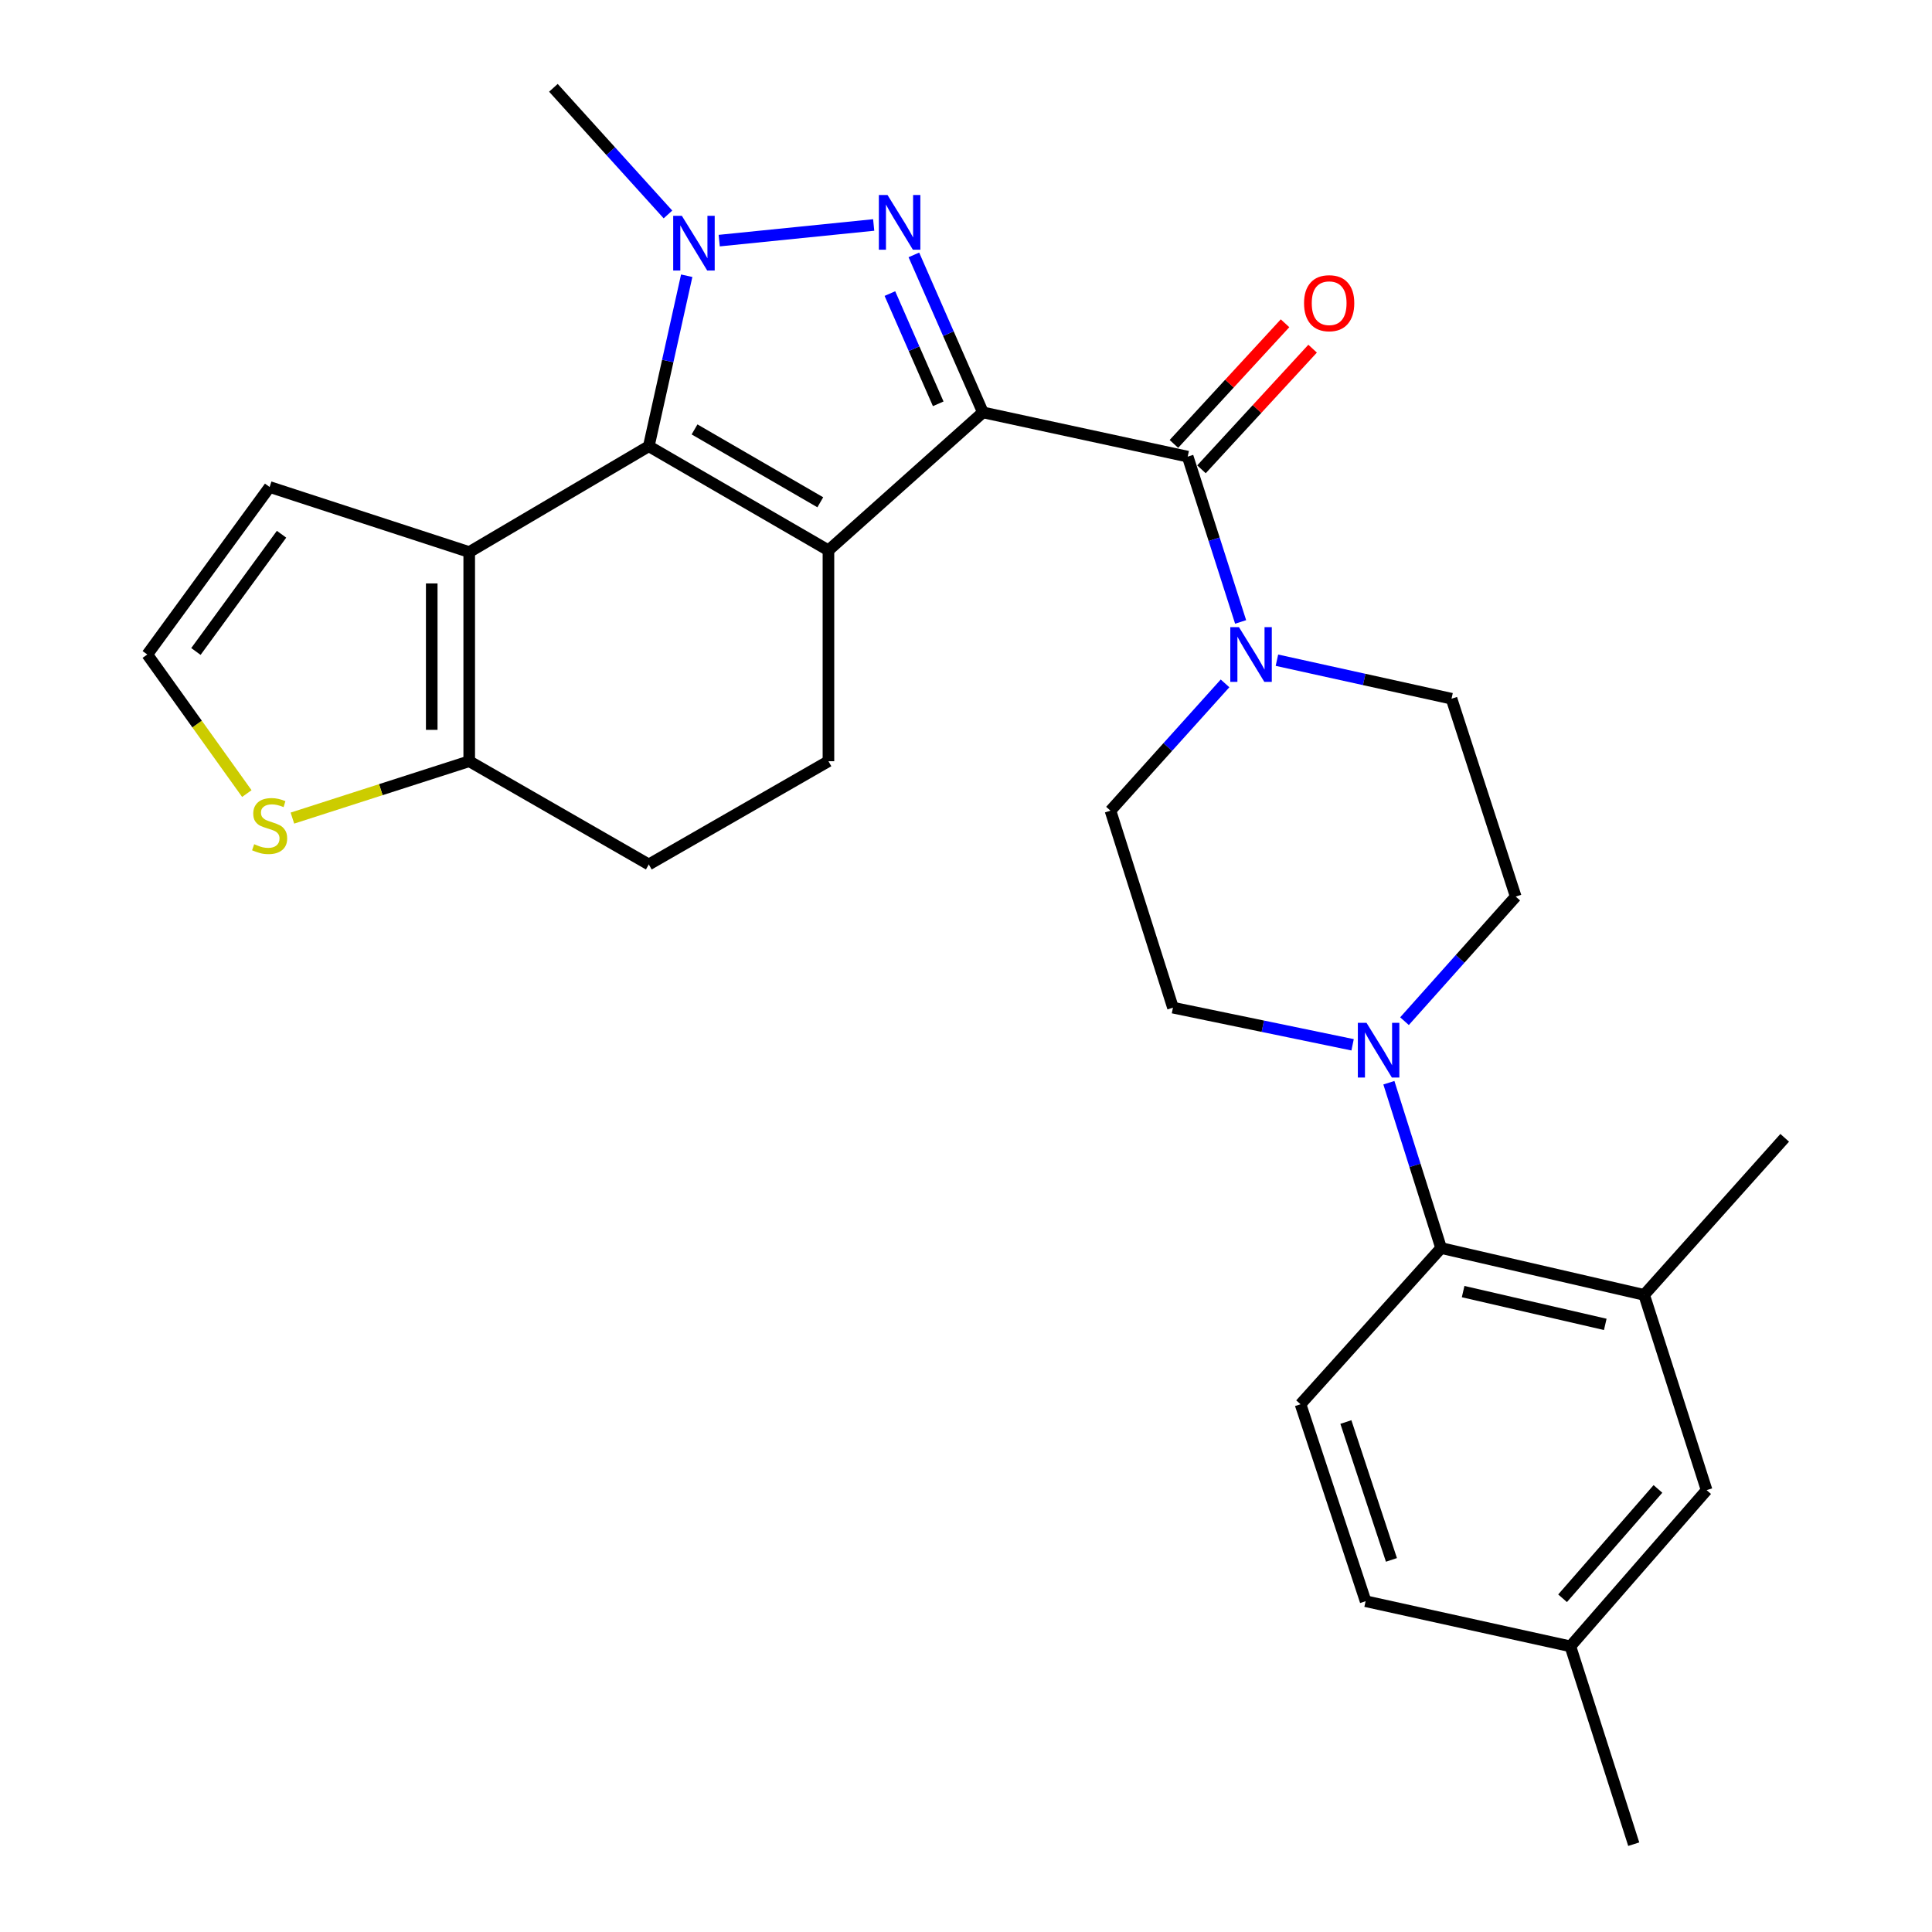 <?xml version='1.0' encoding='iso-8859-1'?>
<svg version='1.1' baseProfile='full'
              xmlns='http://www.w3.org/2000/svg'
                      xmlns:rdkit='http://www.rdkit.org/xml'
                      xmlns:xlink='http://www.w3.org/1999/xlink'
                  xml:space='preserve'
width='1000px' height='1000px' viewBox='0 0 1000 1000'>
<!-- END OF HEADER -->
<rect style='opacity:1.0;fill:#FFFFFF;stroke:none' width='1000' height='1000' x='0' y='0'> </rect>
<path class='bond-0' d='M 508.753,213.451 L 428.802,284.854' style='fill:none;fill-rule:evenodd;stroke:#000000;stroke-width:6px;stroke-linecap:butt;stroke-linejoin:miter;stroke-opacity:1' />
<path class='bond-1' d='M 508.753,213.451 L 490.886,172.693' style='fill:none;fill-rule:evenodd;stroke:#000000;stroke-width:6px;stroke-linecap:butt;stroke-linejoin:miter;stroke-opacity:1' />
<path class='bond-1' d='M 490.886,172.693 L 473.019,131.934' style='fill:none;fill-rule:evenodd;stroke:#0000FF;stroke-width:6px;stroke-linecap:butt;stroke-linejoin:miter;stroke-opacity:1' />
<path class='bond-1' d='M 485.622,209.014 L 473.116,180.483' style='fill:none;fill-rule:evenodd;stroke:#000000;stroke-width:6px;stroke-linecap:butt;stroke-linejoin:miter;stroke-opacity:1' />
<path class='bond-1' d='M 473.116,180.483 L 460.609,151.952' style='fill:none;fill-rule:evenodd;stroke:#0000FF;stroke-width:6px;stroke-linecap:butt;stroke-linejoin:miter;stroke-opacity:1' />
<path class='bond-5' d='M 508.753,213.451 L 614.747,236.347' style='fill:none;fill-rule:evenodd;stroke:#000000;stroke-width:6px;stroke-linecap:butt;stroke-linejoin:miter;stroke-opacity:1' />
<path class='bond-2' d='M 428.802,284.854 L 335.819,230.968' style='fill:none;fill-rule:evenodd;stroke:#000000;stroke-width:6px;stroke-linecap:butt;stroke-linejoin:miter;stroke-opacity:1' />
<path class='bond-2' d='M 424.583,259.984 L 359.495,222.263' style='fill:none;fill-rule:evenodd;stroke:#000000;stroke-width:6px;stroke-linecap:butt;stroke-linejoin:miter;stroke-opacity:1' />
<path class='bond-10' d='M 428.802,284.854 L 428.802,394.006' style='fill:none;fill-rule:evenodd;stroke:#000000;stroke-width:6px;stroke-linecap:butt;stroke-linejoin:miter;stroke-opacity:1' />
<path class='bond-3' d='M 452.221,116.448 L 372.266,124.544' style='fill:none;fill-rule:evenodd;stroke:#0000FF;stroke-width:6px;stroke-linecap:butt;stroke-linejoin:miter;stroke-opacity:1' />
<path class='bond-4' d='M 335.819,230.968 L 242.868,285.749' style='fill:none;fill-rule:evenodd;stroke:#000000;stroke-width:6px;stroke-linecap:butt;stroke-linejoin:miter;stroke-opacity:1' />
<path class='bond-28' d='M 335.819,230.968 L 345.63,186.844' style='fill:none;fill-rule:evenodd;stroke:#000000;stroke-width:6px;stroke-linecap:butt;stroke-linejoin:miter;stroke-opacity:1' />
<path class='bond-28' d='M 345.63,186.844 L 355.442,142.72' style='fill:none;fill-rule:evenodd;stroke:#0000FF;stroke-width:6px;stroke-linecap:butt;stroke-linejoin:miter;stroke-opacity:1' />
<path class='bond-23' d='M 345.738,111.001 L 316.088,78.228' style='fill:none;fill-rule:evenodd;stroke:#0000FF;stroke-width:6px;stroke-linecap:butt;stroke-linejoin:miter;stroke-opacity:1' />
<path class='bond-23' d='M 316.088,78.228 L 286.439,45.455' style='fill:none;fill-rule:evenodd;stroke:#000000;stroke-width:6px;stroke-linecap:butt;stroke-linejoin:miter;stroke-opacity:1' />
<path class='bond-13' d='M 242.868,285.749 L 139.559,252.074' style='fill:none;fill-rule:evenodd;stroke:#000000;stroke-width:6px;stroke-linecap:butt;stroke-linejoin:miter;stroke-opacity:1' />
<path class='bond-30' d='M 242.868,285.749 L 242.868,394.006' style='fill:none;fill-rule:evenodd;stroke:#000000;stroke-width:6px;stroke-linecap:butt;stroke-linejoin:miter;stroke-opacity:1' />
<path class='bond-30' d='M 223.465,301.987 L 223.465,377.768' style='fill:none;fill-rule:evenodd;stroke:#000000;stroke-width:6px;stroke-linecap:butt;stroke-linejoin:miter;stroke-opacity:1' />
<path class='bond-6' d='M 614.747,236.347 L 628.445,279.13' style='fill:none;fill-rule:evenodd;stroke:#000000;stroke-width:6px;stroke-linecap:butt;stroke-linejoin:miter;stroke-opacity:1' />
<path class='bond-6' d='M 628.445,279.13 L 642.143,321.913' style='fill:none;fill-rule:evenodd;stroke:#0000FF;stroke-width:6px;stroke-linecap:butt;stroke-linejoin:miter;stroke-opacity:1' />
<path class='bond-16' d='M 621.882,242.919 L 650.644,211.694' style='fill:none;fill-rule:evenodd;stroke:#000000;stroke-width:6px;stroke-linecap:butt;stroke-linejoin:miter;stroke-opacity:1' />
<path class='bond-16' d='M 650.644,211.694 L 679.405,180.469' style='fill:none;fill-rule:evenodd;stroke:#FF0000;stroke-width:6px;stroke-linecap:butt;stroke-linejoin:miter;stroke-opacity:1' />
<path class='bond-16' d='M 607.611,229.774 L 636.372,198.549' style='fill:none;fill-rule:evenodd;stroke:#000000;stroke-width:6px;stroke-linecap:butt;stroke-linejoin:miter;stroke-opacity:1' />
<path class='bond-16' d='M 636.372,198.549 L 665.133,167.324' style='fill:none;fill-rule:evenodd;stroke:#FF0000;stroke-width:6px;stroke-linecap:butt;stroke-linejoin:miter;stroke-opacity:1' />
<path class='bond-18' d='M 634.078,353.716 L 604.428,386.662' style='fill:none;fill-rule:evenodd;stroke:#0000FF;stroke-width:6px;stroke-linecap:butt;stroke-linejoin:miter;stroke-opacity:1' />
<path class='bond-18' d='M 604.428,386.662 L 574.777,419.607' style='fill:none;fill-rule:evenodd;stroke:#000000;stroke-width:6px;stroke-linecap:butt;stroke-linejoin:miter;stroke-opacity:1' />
<path class='bond-19' d='M 660.934,341.718 L 706.123,351.687' style='fill:none;fill-rule:evenodd;stroke:#0000FF;stroke-width:6px;stroke-linecap:butt;stroke-linejoin:miter;stroke-opacity:1' />
<path class='bond-19' d='M 706.123,351.687 L 751.311,361.657' style='fill:none;fill-rule:evenodd;stroke:#000000;stroke-width:6px;stroke-linecap:butt;stroke-linejoin:miter;stroke-opacity:1' />
<path class='bond-7' d='M 242.868,394.006 L 335.819,447.44' style='fill:none;fill-rule:evenodd;stroke:#000000;stroke-width:6px;stroke-linecap:butt;stroke-linejoin:miter;stroke-opacity:1' />
<path class='bond-12' d='M 242.868,394.006 L 197.11,408.726' style='fill:none;fill-rule:evenodd;stroke:#000000;stroke-width:6px;stroke-linecap:butt;stroke-linejoin:miter;stroke-opacity:1' />
<path class='bond-12' d='M 197.11,408.726 L 151.352,423.445' style='fill:none;fill-rule:evenodd;stroke:#CCCC00;stroke-width:6px;stroke-linecap:butt;stroke-linejoin:miter;stroke-opacity:1' />
<path class='bond-8' d='M 726.966,528.556 L 755.749,496.314' style='fill:none;fill-rule:evenodd;stroke:#0000FF;stroke-width:6px;stroke-linecap:butt;stroke-linejoin:miter;stroke-opacity:1' />
<path class='bond-8' d='M 755.749,496.314 L 784.533,464.072' style='fill:none;fill-rule:evenodd;stroke:#000000;stroke-width:6px;stroke-linecap:butt;stroke-linejoin:miter;stroke-opacity:1' />
<path class='bond-9' d='M 718.882,560.415 L 732.396,603.2' style='fill:none;fill-rule:evenodd;stroke:#0000FF;stroke-width:6px;stroke-linecap:butt;stroke-linejoin:miter;stroke-opacity:1' />
<path class='bond-9' d='M 732.396,603.2 L 745.91,645.985' style='fill:none;fill-rule:evenodd;stroke:#000000;stroke-width:6px;stroke-linecap:butt;stroke-linejoin:miter;stroke-opacity:1' />
<path class='bond-29' d='M 700.104,540.787 L 653.615,531.173' style='fill:none;fill-rule:evenodd;stroke:#0000FF;stroke-width:6px;stroke-linecap:butt;stroke-linejoin:miter;stroke-opacity:1' />
<path class='bond-29' d='M 653.615,531.173 L 607.126,521.559' style='fill:none;fill-rule:evenodd;stroke:#000000;stroke-width:6px;stroke-linecap:butt;stroke-linejoin:miter;stroke-opacity:1' />
<path class='bond-11' d='M 745.91,645.985 L 851.009,670.228' style='fill:none;fill-rule:evenodd;stroke:#000000;stroke-width:6px;stroke-linecap:butt;stroke-linejoin:miter;stroke-opacity:1' />
<path class='bond-11' d='M 757.314,668.528 L 830.883,685.498' style='fill:none;fill-rule:evenodd;stroke:#000000;stroke-width:6px;stroke-linecap:butt;stroke-linejoin:miter;stroke-opacity:1' />
<path class='bond-15' d='M 745.91,645.985 L 673.149,726.831' style='fill:none;fill-rule:evenodd;stroke:#000000;stroke-width:6px;stroke-linecap:butt;stroke-linejoin:miter;stroke-opacity:1' />
<path class='bond-17' d='M 428.802,394.006 L 335.819,447.44' style='fill:none;fill-rule:evenodd;stroke:#000000;stroke-width:6px;stroke-linecap:butt;stroke-linejoin:miter;stroke-opacity:1' />
<path class='bond-22' d='M 851.009,670.228 L 883.348,771.296' style='fill:none;fill-rule:evenodd;stroke:#000000;stroke-width:6px;stroke-linecap:butt;stroke-linejoin:miter;stroke-opacity:1' />
<path class='bond-26' d='M 851.009,670.228 L 923.76,588.93' style='fill:none;fill-rule:evenodd;stroke:#000000;stroke-width:6px;stroke-linecap:butt;stroke-linejoin:miter;stroke-opacity:1' />
<path class='bond-31' d='M 127.759,410.75 L 102,374.756' style='fill:none;fill-rule:evenodd;stroke:#CCCC00;stroke-width:6px;stroke-linecap:butt;stroke-linejoin:miter;stroke-opacity:1' />
<path class='bond-31' d='M 102,374.756 L 76.24,338.762' style='fill:none;fill-rule:evenodd;stroke:#000000;stroke-width:6px;stroke-linecap:butt;stroke-linejoin:miter;stroke-opacity:1' />
<path class='bond-14' d='M 139.559,252.074 L 76.24,338.762' style='fill:none;fill-rule:evenodd;stroke:#000000;stroke-width:6px;stroke-linecap:butt;stroke-linejoin:miter;stroke-opacity:1' />
<path class='bond-14' d='M 145.729,276.522 L 101.407,337.203' style='fill:none;fill-rule:evenodd;stroke:#000000;stroke-width:6px;stroke-linecap:butt;stroke-linejoin:miter;stroke-opacity:1' />
<path class='bond-24' d='M 673.149,726.831 L 706.835,828.782' style='fill:none;fill-rule:evenodd;stroke:#000000;stroke-width:6px;stroke-linecap:butt;stroke-linejoin:miter;stroke-opacity:1' />
<path class='bond-24' d='M 696.626,736.036 L 720.205,807.402' style='fill:none;fill-rule:evenodd;stroke:#000000;stroke-width:6px;stroke-linecap:butt;stroke-linejoin:miter;stroke-opacity:1' />
<path class='bond-20' d='M 574.777,419.607 L 607.126,521.559' style='fill:none;fill-rule:evenodd;stroke:#000000;stroke-width:6px;stroke-linecap:butt;stroke-linejoin:miter;stroke-opacity:1' />
<path class='bond-21' d='M 751.311,361.657 L 784.533,464.072' style='fill:none;fill-rule:evenodd;stroke:#000000;stroke-width:6px;stroke-linecap:butt;stroke-linejoin:miter;stroke-opacity:1' />
<path class='bond-32' d='M 883.348,771.296 L 812.829,852.141' style='fill:none;fill-rule:evenodd;stroke:#000000;stroke-width:6px;stroke-linecap:butt;stroke-linejoin:miter;stroke-opacity:1' />
<path class='bond-32' d='M 858.148,770.668 L 808.785,827.26' style='fill:none;fill-rule:evenodd;stroke:#000000;stroke-width:6px;stroke-linecap:butt;stroke-linejoin:miter;stroke-opacity:1' />
<path class='bond-25' d='M 706.835,828.782 L 812.829,852.141' style='fill:none;fill-rule:evenodd;stroke:#000000;stroke-width:6px;stroke-linecap:butt;stroke-linejoin:miter;stroke-opacity:1' />
<path class='bond-27' d='M 812.829,852.141 L 845.62,954.545' style='fill:none;fill-rule:evenodd;stroke:#000000;stroke-width:6px;stroke-linecap:butt;stroke-linejoin:miter;stroke-opacity:1' />
<path  class='atom-2' d='M 459.375 100.929
L 468.655 115.929
Q 469.575 117.409, 471.055 120.089
Q 472.535 122.769, 472.615 122.929
L 472.615 100.929
L 476.375 100.929
L 476.375 129.249
L 472.495 129.249
L 462.535 112.849
Q 461.375 110.929, 460.135 108.729
Q 458.935 106.529, 458.575 105.849
L 458.575 129.249
L 454.895 129.249
L 454.895 100.929
L 459.375 100.929
' fill='#0000FF'/>
<path  class='atom-4' d='M 352.929 111.709
L 362.209 126.709
Q 363.129 128.189, 364.609 130.869
Q 366.089 133.549, 366.169 133.709
L 366.169 111.709
L 369.929 111.709
L 369.929 140.029
L 366.049 140.029
L 356.089 123.629
Q 354.929 121.709, 353.689 119.509
Q 352.489 117.309, 352.129 116.629
L 352.129 140.029
L 348.449 140.029
L 348.449 111.709
L 352.929 111.709
' fill='#0000FF'/>
<path  class='atom-7' d='M 641.278 324.602
L 650.558 339.602
Q 651.478 341.082, 652.958 343.762
Q 654.438 346.442, 654.518 346.602
L 654.518 324.602
L 658.278 324.602
L 658.278 352.922
L 654.398 352.922
L 644.438 336.522
Q 643.278 334.602, 642.038 332.402
Q 640.838 330.202, 640.478 329.522
L 640.478 352.922
L 636.798 352.922
L 636.798 324.602
L 641.278 324.602
' fill='#0000FF'/>
<path  class='atom-9' d='M 707.301 529.41
L 716.581 544.41
Q 717.501 545.89, 718.981 548.57
Q 720.461 551.25, 720.541 551.41
L 720.541 529.41
L 724.301 529.41
L 724.301 557.73
L 720.421 557.73
L 710.461 541.33
Q 709.301 539.41, 708.061 537.21
Q 706.861 535.01, 706.501 534.33
L 706.501 557.73
L 702.821 557.73
L 702.821 529.41
L 707.301 529.41
' fill='#0000FF'/>
<path  class='atom-13' d='M 131.559 436.959
Q 131.879 437.079, 133.199 437.639
Q 134.519 438.199, 135.959 438.559
Q 137.439 438.879, 138.879 438.879
Q 141.559 438.879, 143.119 437.599
Q 144.679 436.279, 144.679 433.999
Q 144.679 432.439, 143.879 431.479
Q 143.119 430.519, 141.919 429.999
Q 140.719 429.479, 138.719 428.879
Q 136.199 428.119, 134.679 427.399
Q 133.199 426.679, 132.119 425.159
Q 131.079 423.639, 131.079 421.079
Q 131.079 417.519, 133.479 415.319
Q 135.919 413.119, 140.719 413.119
Q 143.999 413.119, 147.719 414.679
L 146.799 417.759
Q 143.399 416.359, 140.839 416.359
Q 138.079 416.359, 136.559 417.519
Q 135.039 418.639, 135.079 420.599
Q 135.079 422.119, 135.839 423.039
Q 136.639 423.959, 137.759 424.479
Q 138.919 424.999, 140.839 425.599
Q 143.399 426.399, 144.919 427.199
Q 146.439 427.999, 147.519 429.639
Q 148.639 431.239, 148.639 433.999
Q 148.639 437.919, 145.999 440.039
Q 143.399 442.119, 139.039 442.119
Q 136.519 442.119, 134.599 441.559
Q 132.719 441.039, 130.479 440.119
L 131.559 436.959
' fill='#CCCC00'/>
<path  class='atom-17' d='M 674.971 156.929
Q 674.971 150.129, 678.331 146.329
Q 681.691 142.529, 687.971 142.529
Q 694.251 142.529, 697.611 146.329
Q 700.971 150.129, 700.971 156.929
Q 700.971 163.809, 697.571 167.729
Q 694.171 171.609, 687.971 171.609
Q 681.731 171.609, 678.331 167.729
Q 674.971 163.849, 674.971 156.929
M 687.971 168.409
Q 692.291 168.409, 694.611 165.529
Q 696.971 162.609, 696.971 156.929
Q 696.971 151.369, 694.611 148.569
Q 692.291 145.729, 687.971 145.729
Q 683.651 145.729, 681.291 148.529
Q 678.971 151.329, 678.971 156.929
Q 678.971 162.649, 681.291 165.529
Q 683.651 168.409, 687.971 168.409
' fill='#FF0000'/>
</svg>
